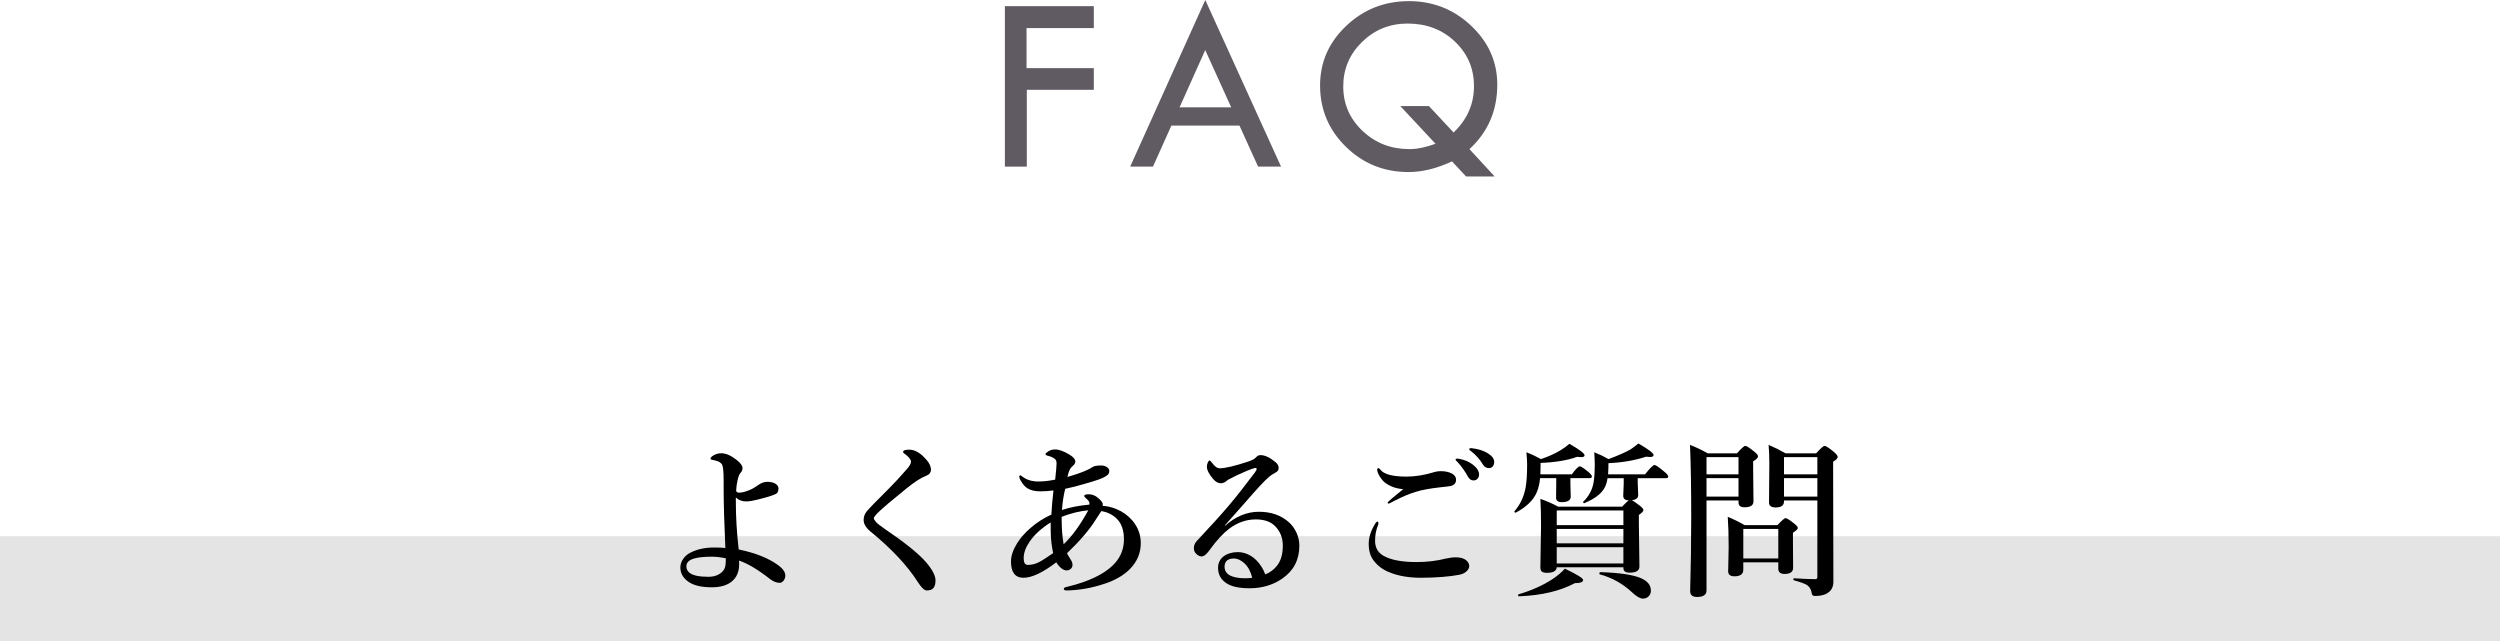 <?xml version="1.0" encoding="UTF-8"?>
<svg xmlns="http://www.w3.org/2000/svg" width="630" height="161.64" viewBox="0 0 630 161.64">
  <defs>
    <style>
      .cls-1 {
        isolation: isolate;
      }

      .cls-2, .cls-3, .cls-4 {
        stroke-width: 0px;
      }

      .cls-3 {
        fill: #e5e4e5;
        mix-blend-mode: multiply;
      }

      .cls-4 {
        fill: #605a63;
      }
    </style>
  </defs>
  <g class="cls-1">
    <g id="_レイヤー_2" data-name="レイヤー 2">
      <g id="_レイヤー_1-2" data-name="レイヤー 1">
        <g>
          <path class="cls-4" d="m253.23,1.556h22.407v5.522h-16.948v10.093h16.948v5.459h-16.885v19.36h-5.522V1.556Z"/>
          <path class="cls-4" d="m303.735,0l19.091,41.99h-5.787l-4.692-10.347h-17.159l-4.639,10.347h-5.745L303.735,0Zm-.015,12.62l-6.469,14.421h13.008l-6.539-14.421Z"/>
          <path class="cls-4" d="m370.305,37.578l6.344,6.888h-7.209l-3.541-3.794c-3.836,1.788-7.479,2.684-10.932,2.684-6.207,0-11.477-2.125-15.811-6.375-4.332-4.25-6.498-9.398-6.498-15.445,0-5.836,2.191-10.836,6.57-15.001,4.381-4.165,9.658-6.248,15.838-6.248,6.072,0,11.299,2.072,15.678,6.216,4.381,4.144,6.57,9.091,6.57,14.841,0,6.511-2.336,11.924-7.01,16.235Zm-8.559-1.353l-8.869-9.501h7.207l6.223,6.665c3.424-3.279,5.137-7.162,5.137-11.647s-1.598-8.216-4.793-11.252-7.162-4.555-11.902-4.555c-4.506,0-8.342,1.543-11.504,4.629-3.164,3.087-4.746,6.827-4.746,11.225s1.617,8.128,4.854,11.192c3.234,3.064,7.178,4.597,11.83,4.597,1.945,0,4.133-.45,6.564-1.353Z"/>
        </g>
        <rect class="cls-3" y="135.123" width="630" height="26.517"/>
        <g>
          <path class="cls-2" d="m186.15,138.46c4.143.861,7.418,2.153,9.824,3.876,1.285.902,1.928,1.812,1.928,2.728,0,.465-.158.896-.473,1.292-.287.342-.594.513-.922.513-.82,0-1.627-.308-2.42-.923-3.117-2.434-5.736-3.992-7.855-4.676.027.232.041.526.041.882,0,1.941-.648,3.425-1.947,4.45-1.189.93-2.838,1.395-4.943,1.395-2.584,0-4.531-.451-5.844-1.354-1.395-.957-2.092-2.181-2.092-3.671,0-.766.26-1.504.779-2.215.424-.588.949-1.053,1.578-1.395,1.723-.93,3.768-1.395,6.133-1.395,1.23,0,2.18.041,2.85.123-.287-6.275-.43-11.348-.43-15.217v-1.846c0-2.283-.15-3.63-.451-4.04-.26-.355-.609-.608-1.047-.759-.506-.164-.93-.273-1.271-.328-.355-.055-.533-.164-.533-.328,0-.191.15-.403.451-.636.697-.479,1.443-.718,2.236-.718,1.176,0,2.475.561,3.896,1.682.984.779,1.477,1.456,1.477,2.03,0,.492-.186.923-.555,1.292-.246.26-.479.861-.697,1.805-.191.848-.307,1.702-.348,2.563,0,.369.266.554.799.554.643,0,1.484-.212,2.523-.636.711-.287,1.422-.69,2.133-1.21.793-.588,1.592-.882,2.398-.882.902,0,1.613.178,2.133.533.451.301.678.697.678,1.189,0,.752-.309,1.237-.924,1.456-.971.396-2.188.772-3.65,1.128-1.641.424-2.816.636-3.527.636-1.094,0-1.975-.335-2.645-1.005v1.107c0,3.801.238,7.8.717,11.997Zm-3.24,2.235c-1.299-.273-2.461-.41-3.486-.41-2.023,0-3.561.164-4.613.492-1.23.383-1.846,1.025-1.846,1.928,0,.67.266,1.217.799,1.641.834.67,2.414,1.005,4.738,1.005,1.49,0,2.666-.431,3.527-1.292.41-.41.662-.889.758-1.436.082-.506.123-1.148.123-1.928Z"/>
          <path class="cls-2" d="m228.385,118.383c.793-.875,1.189-1.559,1.189-2.051,0-.26-.156-.581-.471-.964-.191-.246-.568-.581-1.129-1.005-.26-.15-.389-.314-.389-.492,0-.369.52-.554,1.559-.554,1.449,0,2.918.882,4.408,2.646.697.834,1.047,1.62,1.047,2.358s-.377,1.251-1.129,1.538c-1.285.479-2.953,1.545-5.004,3.199-3.596,2.898-6.002,4.942-7.219,6.132-.697.697-1.045,1.162-1.045,1.395,0,.219.184.54.553.964.328.383,1.066.964,2.215,1.743,5.086,3.459,8.531,6.234,10.336,8.326,1.627,1.887,2.441,3.425,2.441,4.614,0,.861-.158,1.49-.473,1.887-.314.451-.889.677-1.723.677-.602,0-1.34-.684-2.215-2.051-2.666-4.184-6.631-8.429-11.895-12.735-1.203-.971-1.805-1.962-1.805-2.974,0-.848.281-1.593.842-2.235.533-.67,2.393-2.584,5.578-5.742,1.326-1.326,2.768-2.885,4.326-4.676Z"/>
          <path class="cls-2" d="m277.859,127.468c1.244.082,2.42.362,3.527.841,1.531.629,2.85,1.579,3.957,2.851,1.422,1.668,2.133,3.568,2.133,5.701,0,2.502-.908,4.676-2.727,6.521-1.545,1.572-3.645,2.803-6.297,3.691-3.213,1.08-6.391,1.654-9.535,1.723-.561,0-.842-.123-.842-.369s.227-.417.678-.513c2.857-.684,5.223-1.483,7.096-2.399,2.57-1.217,4.471-2.659,5.701-4.327,1.121-1.545,1.682-3.295,1.682-5.25,0-2.379-.643-4.156-1.928-5.332-.998-.957-2.256-1.559-3.773-1.805-.67,1.012-1.121,1.702-1.354,2.071-1.572,2.557-4.006,5.407-7.301,8.552.082.191.402.738.963,1.641.287.396.432.827.432,1.292,0,.396-.148.729-.441.994-.295.268-.652.4-1.076.4-.41,0-.861-.198-1.354-.595-.465-.383-.869-.868-1.211-1.456-3.418,2.598-6.172,3.896-8.264,3.896-2.105,0-3.158-1.36-3.158-4.081,0-1.408.498-2.919,1.496-4.532.861-1.395,1.99-2.693,3.385-3.896,1.572-1.381,3.336-2.516,5.291-3.404.109-1.969.287-3.999.533-6.091-1.162.15-2.256.226-3.281.226-1.34,0-2.406-.239-3.199-.718-.643-.383-1.197-.984-1.662-1.805-.314-.465-.471-.861-.471-1.189,0-.219.096-.328.287-.328.068,0,.252.123.553.369,1.053.793,2.373,1.189,3.959,1.189,1.285,0,2.699-.157,4.244-.472.027-.232.117-1.142.268-2.728.055-.67.082-1.121.082-1.354,0-.465-.104-.807-.309-1.025-.109-.123-.375-.301-.799-.533-.219-.123-.582-.246-1.088-.369-.396-.096-.594-.239-.594-.431,0-.137.184-.328.553-.574.533-.396,1.148-.595,1.846-.595.998,0,2.215.438,3.65,1.312.984.588,1.477,1.189,1.477,1.805,0,.342-.293.759-.881,1.251-.465.383-.834,1.237-1.107,2.563,3.021-.861,5.105-1.682,6.254-2.461.424-.287,1.17-.431,2.236-.431.588,0,1.086.15,1.496.451.369.26.555.574.555.943,0,.383-.117.69-.35.923-.123.123-.396.314-.82.574-.574.369-2.188.93-4.84,1.682-1.832.547-3.533.984-5.105,1.312-.438,1.818-.705,3.596-.801,5.332,2.01-.67,4.307-1.121,6.891-1.354.014-.109.021-.198.021-.267s-.008-.157-.021-.267c-.041-.26-.342-.629-.902-1.107-.273-.287-.41-.451-.41-.492,0-.314.377-.472,1.129-.472,1.012,0,1.947.438,2.809,1.312.506.506.76.896.76,1.169,0,.205-.014.349-.041.431Zm-12.469,11.915c-.342-1.654-.541-3.261-.596-4.819-.027-.588-.041-1.559-.041-2.912-2.393,1.531-4.162,3.158-5.311,4.881-.984,1.422-1.477,2.803-1.477,4.143,0,1.121.348,1.682,1.045,1.682.957,0,1.895-.232,2.811-.697.752-.383,1.941-1.142,3.568-2.276Zm2.152-9.146v.636c0,2.324.164,4.423.492,6.296,2.133-2.037,4.205-4.895,6.215-8.572-2.133.191-4.369.738-6.707,1.641Z"/>
          <path class="cls-2" d="m308.672,132.41l.041.082c2.666-2.352,5.51-3.527,8.531-3.527,2.994,0,5.469.841,7.424,2.522.861.725,1.551,1.661,2.07,2.81.465,1.053.697,2.119.697,3.199,0,3.541-1.414,6.296-4.244,8.265-2.365,1.654-5.135,2.481-8.307,2.481-2.584,0-4.518-.417-5.803-1.251-1.422-.943-2.133-2.235-2.133-3.876,0-1.258.492-2.249,1.477-2.974.943-.67,2.105-1.005,3.486-1.005,1.764,0,3.355.711,4.777,2.133.984,1.039,1.703,2.201,2.154,3.486,1.203-.492,2.174-1.203,2.912-2.133,1.012-1.244,1.518-2.939,1.518-5.086,0-2.037-.684-3.719-2.051-5.045-1.107-1.066-2.693-1.6-4.758-1.6-2.42,0-4.676.8-6.768,2.399-1.559,1.189-3.166,2.939-4.82,5.25-.793,1.121-1.477,1.682-2.051,1.682-.424,0-.826-.171-1.209-.513-.506-.396-.76-.909-.76-1.538,0-.738.268-1.374.801-1.907,3.445-3.678,6.125-6.645,8.039-8.9,2.037-2.42,4.211-5.182,6.521-8.285.314-.438.471-.718.471-.841,0-.205-.115-.308-.348-.308-.055,0-.109.007-.164.021-.984.273-2.455.868-4.41,1.784-.615.301-1.408.704-2.379,1.21-.561.561-1.135.841-1.723.841-.67,0-1.299-.335-1.887-1.005-1.094-1.271-1.641-2.331-1.641-3.179,0-.355.082-.718.246-1.087.15-.314.295-.472.432-.472s.389.253.758.759c.615.807,1.203,1.21,1.764,1.21,1.381,0,3.768-.561,7.158-1.682.998-.314,1.674-.677,2.029-1.087.314-.369.691-.554,1.129-.554,1.094,0,2.352.588,3.773,1.764.533.438.799.93.799,1.477,0,.479-.225.841-.676,1.087-.807.465-1.354.813-1.641,1.046-1.244,1.08-3.158,3.124-5.742,6.132-.561.643-1.518,1.723-2.871,3.24-1.039,1.148-1.914,2.14-2.625,2.974Zm6.891,13.187c-.396-1.586-1.053-2.803-1.969-3.65-.902-.807-1.785-1.21-2.646-1.21-.902,0-1.551.239-1.947.718-.273.369-.41.813-.41,1.333,0,.943.402,1.654,1.209,2.133.916.533,2.236.8,3.959.8.779,0,1.381-.041,1.805-.123Z"/>
          <path class="cls-2" d="m347.152,131.446c.137,0,.205.109.205.328s-.041.431-.123.636c-.479,1.189-.717,2.475-.717,3.855,0,1.764.744,3.049,2.234,3.855,1.859,1.012,4.574,1.518,8.143,1.518,2.693,0,5.154-.287,7.383-.861.943-.219,1.824-.328,2.645-.328,1.189,0,2.086.287,2.688.861.424.396.635.848.635,1.354,0,.492-.266.964-.799,1.415-.479.396-1.039.649-1.682.759-1.285.246-2.729.431-4.328.554-1.709.137-3.514.205-5.414.205-3.035,0-5.68-.465-7.936-1.395-1.6-.629-2.906-1.606-3.918-2.933-.834-1.053-1.25-2.468-1.25-4.245,0-1.654.574-3.391,1.723-5.209.164-.246.334-.369.512-.369Zm.227-13.474c.123,0,.279.123.471.369.875,1.176,3.076,1.764,6.604,1.764,2.215,0,4.58-.39,7.096-1.169.465-.137.984-.205,1.559-.205.643,0,1.217.068,1.723.205,1.354.369,2.051.998,2.092,1.887.041.766-.334,1.299-1.127,1.6-.287.096-1.217.219-2.789.369-2.625.287-4.697.67-6.215,1.148-1.586.465-3.404,1.23-5.455,2.297-.834.451-1.285.677-1.354.677-.191,0-.287-.082-.287-.246,0-.191,1.307-1.326,3.918-3.404-1.777-.123-3.309-.67-4.594-1.641-.547-.424-1.033-1.019-1.457-1.784-.342-.615-.512-1.101-.512-1.456,0-.273.109-.41.328-.41Zm20.303-2.358c1.395.26,2.557.752,3.486,1.477,1.039.807,1.559,1.641,1.559,2.502,0,.41-.131.759-.391,1.046s-.594.431-1.004.431c-.588,0-1.061-.321-1.416-.964-.82-1.477-1.701-2.707-2.645-3.691-.314-.314-.473-.499-.473-.554,0-.123.068-.212.205-.267.096-.014.213-.021.35-.021.15,0,.26.014.328.041Zm3.363-2.646c1.545.178,2.871.615,3.979,1.312,1.012.656,1.518,1.367,1.518,2.133,0,.492-.145.889-.432,1.189-.246.246-.533.369-.861.369-.67,0-1.189-.308-1.559-.923-.779-1.299-1.756-2.399-2.932-3.302-.342-.246-.514-.41-.514-.492,0-.123.041-.212.123-.267.096-.041.205-.062.328-.062.068,0,.186.014.35.041Z"/>
          <path class="cls-2" d="m388.096,120.495c-.123,1.354-.391,2.516-.801,3.486-.834,2.023-2.598,3.753-5.291,5.188-.027.014-.047.021-.061.021-.205,0-.309-.103-.309-.308,0-.027.014-.055.041-.082,1.49-1.736,2.434-3.808,2.83-6.214.219-1.34.328-3.186.328-5.537,0-.848-.061-1.873-.184-3.076,1.258.479,2.475,1.053,3.65,1.723,1.832-.602,3.5-1.354,5.004-2.256.875-.533,1.6-1.066,2.174-1.6,2.557,1.463,3.834,2.427,3.834,2.892,0,.314-.293.472-.881.472-.287,0-.623-.027-1.006-.082-2.365.875-5.434,1.388-9.207,1.538v.943c0,.889-.014,1.531-.041,1.928h7.936c.971-1.34,1.641-2.01,2.01-2.01.301,0,1.02.472,2.154,1.415.588.506.881.889.881,1.148,0,.273-.184.41-.553.41h-4.861v1.559l.082,3.097c0,.93-.771,1.395-2.316,1.395-.916,0-1.375-.39-1.375-1.169l.041-3.363v-1.518h-4.08Zm10.848,25.655c0,.533-.689.8-2.07.8-3.732,1.996-8.436,3.104-14.109,3.322-.137,0-.205-.103-.205-.308,0-.109.041-.178.123-.205,3.227-.943,6.049-2.201,8.469-3.773,1.258-.82,2.324-1.716,3.199-2.687,3.062,1.463,4.594,2.413,4.594,2.851Zm6.152-25.655c-.109.861-.342,1.641-.697,2.338-.793,1.545-2.494,2.857-5.105,3.938-.027.014-.049.021-.062.021-.191,0-.287-.096-.287-.287,0-.041.021-.075.062-.103,1.367-1.34,2.215-2.892,2.543-4.655.219-1.121.328-2.728.328-4.819,0-.629-.041-1.613-.123-2.953,1.23.479,2.434,1.053,3.609,1.723,2.543-.971,4.348-1.764,5.414-2.379.711-.451,1.408-.971,2.092-1.559,2.557,1.463,3.834,2.434,3.834,2.912,0,.328-.301.492-.902.492-.246,0-.574-.027-.984-.082-2.775.93-5.939,1.477-9.494,1.641v1.005c0,.479-.027,1.08-.082,1.805h9.311c1.244-1.572,2.043-2.358,2.398-2.358.287,0,1.102.561,2.441,1.682.67.547,1.004.957,1.004,1.23s-.184.41-.553.41h-7.137v1.128l.123,3.076c0,.807-.533,1.251-1.6,1.333.273.123.922.574,1.947,1.354.643.492.965.882.965,1.169,0,.273-.383.677-1.148,1.21v2.133l.143,10.89c0,1.012-.826,1.518-2.48,1.518-1.039,0-1.559-.383-1.559-1.148v-.205h-16.797c-.082.93-.895,1.395-2.439,1.395-.684,0-1.143-.123-1.375-.369-.205-.205-.307-.561-.307-1.066l.164-10.459c0-2.488-.055-4.737-.164-6.747,1.627.574,3.123,1.23,4.49,1.969h16.1c.889-.93,1.449-1.463,1.682-1.6-.93,0-1.395-.39-1.395-1.169l.123-3.117v-1.292h-4.082Zm4,11.833v-3.691h-16.797v3.691h16.797Zm-16.797.964v3.63h16.797v-3.63h-16.797Zm0,4.594v4.102h16.797v-4.102h-16.797Zm23.729,10.951c0,.629-.219,1.135-.656,1.518-.369.328-.82.492-1.354.492-.684,0-1.559-.492-2.625-1.477-2.393-2.256-5.141-3.801-8.244-4.635-.068-.014-.104-.075-.104-.185,0-.246.082-.369.246-.369,4.771.15,8.148.643,10.131,1.477,1.736.725,2.605,1.784,2.605,3.179Z"/>
          <path class="cls-2" d="m438.102,126.114h-8.059v22.682c0,1.094-.801,1.641-2.4,1.641-1.148,0-1.723-.492-1.723-1.477.178-6.152.268-12.366.268-18.642,0-7.438-.104-13.508-.309-18.211,1.627.643,3.111,1.354,4.451,2.133h7.383c1.107-1.258,1.811-1.887,2.111-1.887s1.061.492,2.277,1.477c.615.492.922.882.922,1.169,0,.355-.41.772-1.23,1.251v1.682l.082,8.429c0,.984-.758,1.477-2.275,1.477-.998,0-1.498-.417-1.498-1.251v-.472Zm0-6.583v-4.327h-8.059v4.327h8.059Zm0,5.619v-4.655h-8.059v4.655h8.059Zm10.029,16.55h-8.818v1.846c0,1.121-.732,1.682-2.195,1.682-1.08,0-1.619-.417-1.619-1.251l.123-6.193c0-2.912-.076-5.428-.227-7.547,1.531.629,2.947,1.326,4.246,2.092h8.285c1.08-1.176,1.764-1.764,2.051-1.764.301,0,1.031.465,2.193,1.395.588.465.883.827.883,1.087,0,.273-.41.677-1.23,1.21v1.436l.041,7.383c0,1.039-.719,1.559-2.154,1.559-1.053,0-1.578-.444-1.578-1.333v-1.6Zm0-.964v-7.444h-8.818v7.444h8.818Zm9.844-14.622h-8.408v.246c0,1.012-.697,1.518-2.092,1.518-1.121,0-1.682-.417-1.682-1.251l.082-9.782c0-1.75-.062-3.329-.186-4.737,1.367.574,2.797,1.285,4.287,2.133h7.689c1.135-1.258,1.854-1.887,2.154-1.887s1.072.506,2.316,1.518c.643.561.965.978.965,1.251,0,.383-.383.786-1.148,1.21v2.83l.061,27.378c0,1.244-.41,2.153-1.23,2.728-.779.615-1.914.923-3.404.923-.465,0-.73-.198-.799-.595-.137-.984-.527-1.695-1.17-2.133-.588-.383-1.701-.793-3.342-1.23-.096-.027-.145-.123-.145-.287,0-.15.049-.226.145-.226,2.352.15,4.148.226,5.393.226.342,0,.514-.198.514-.595v-19.236Zm0-6.583v-4.327h-8.408v4.327h8.408Zm0,5.619v-4.655h-8.408v4.655h8.408Z"/>
        </g>
      </g>
    </g>
  </g>
</svg>